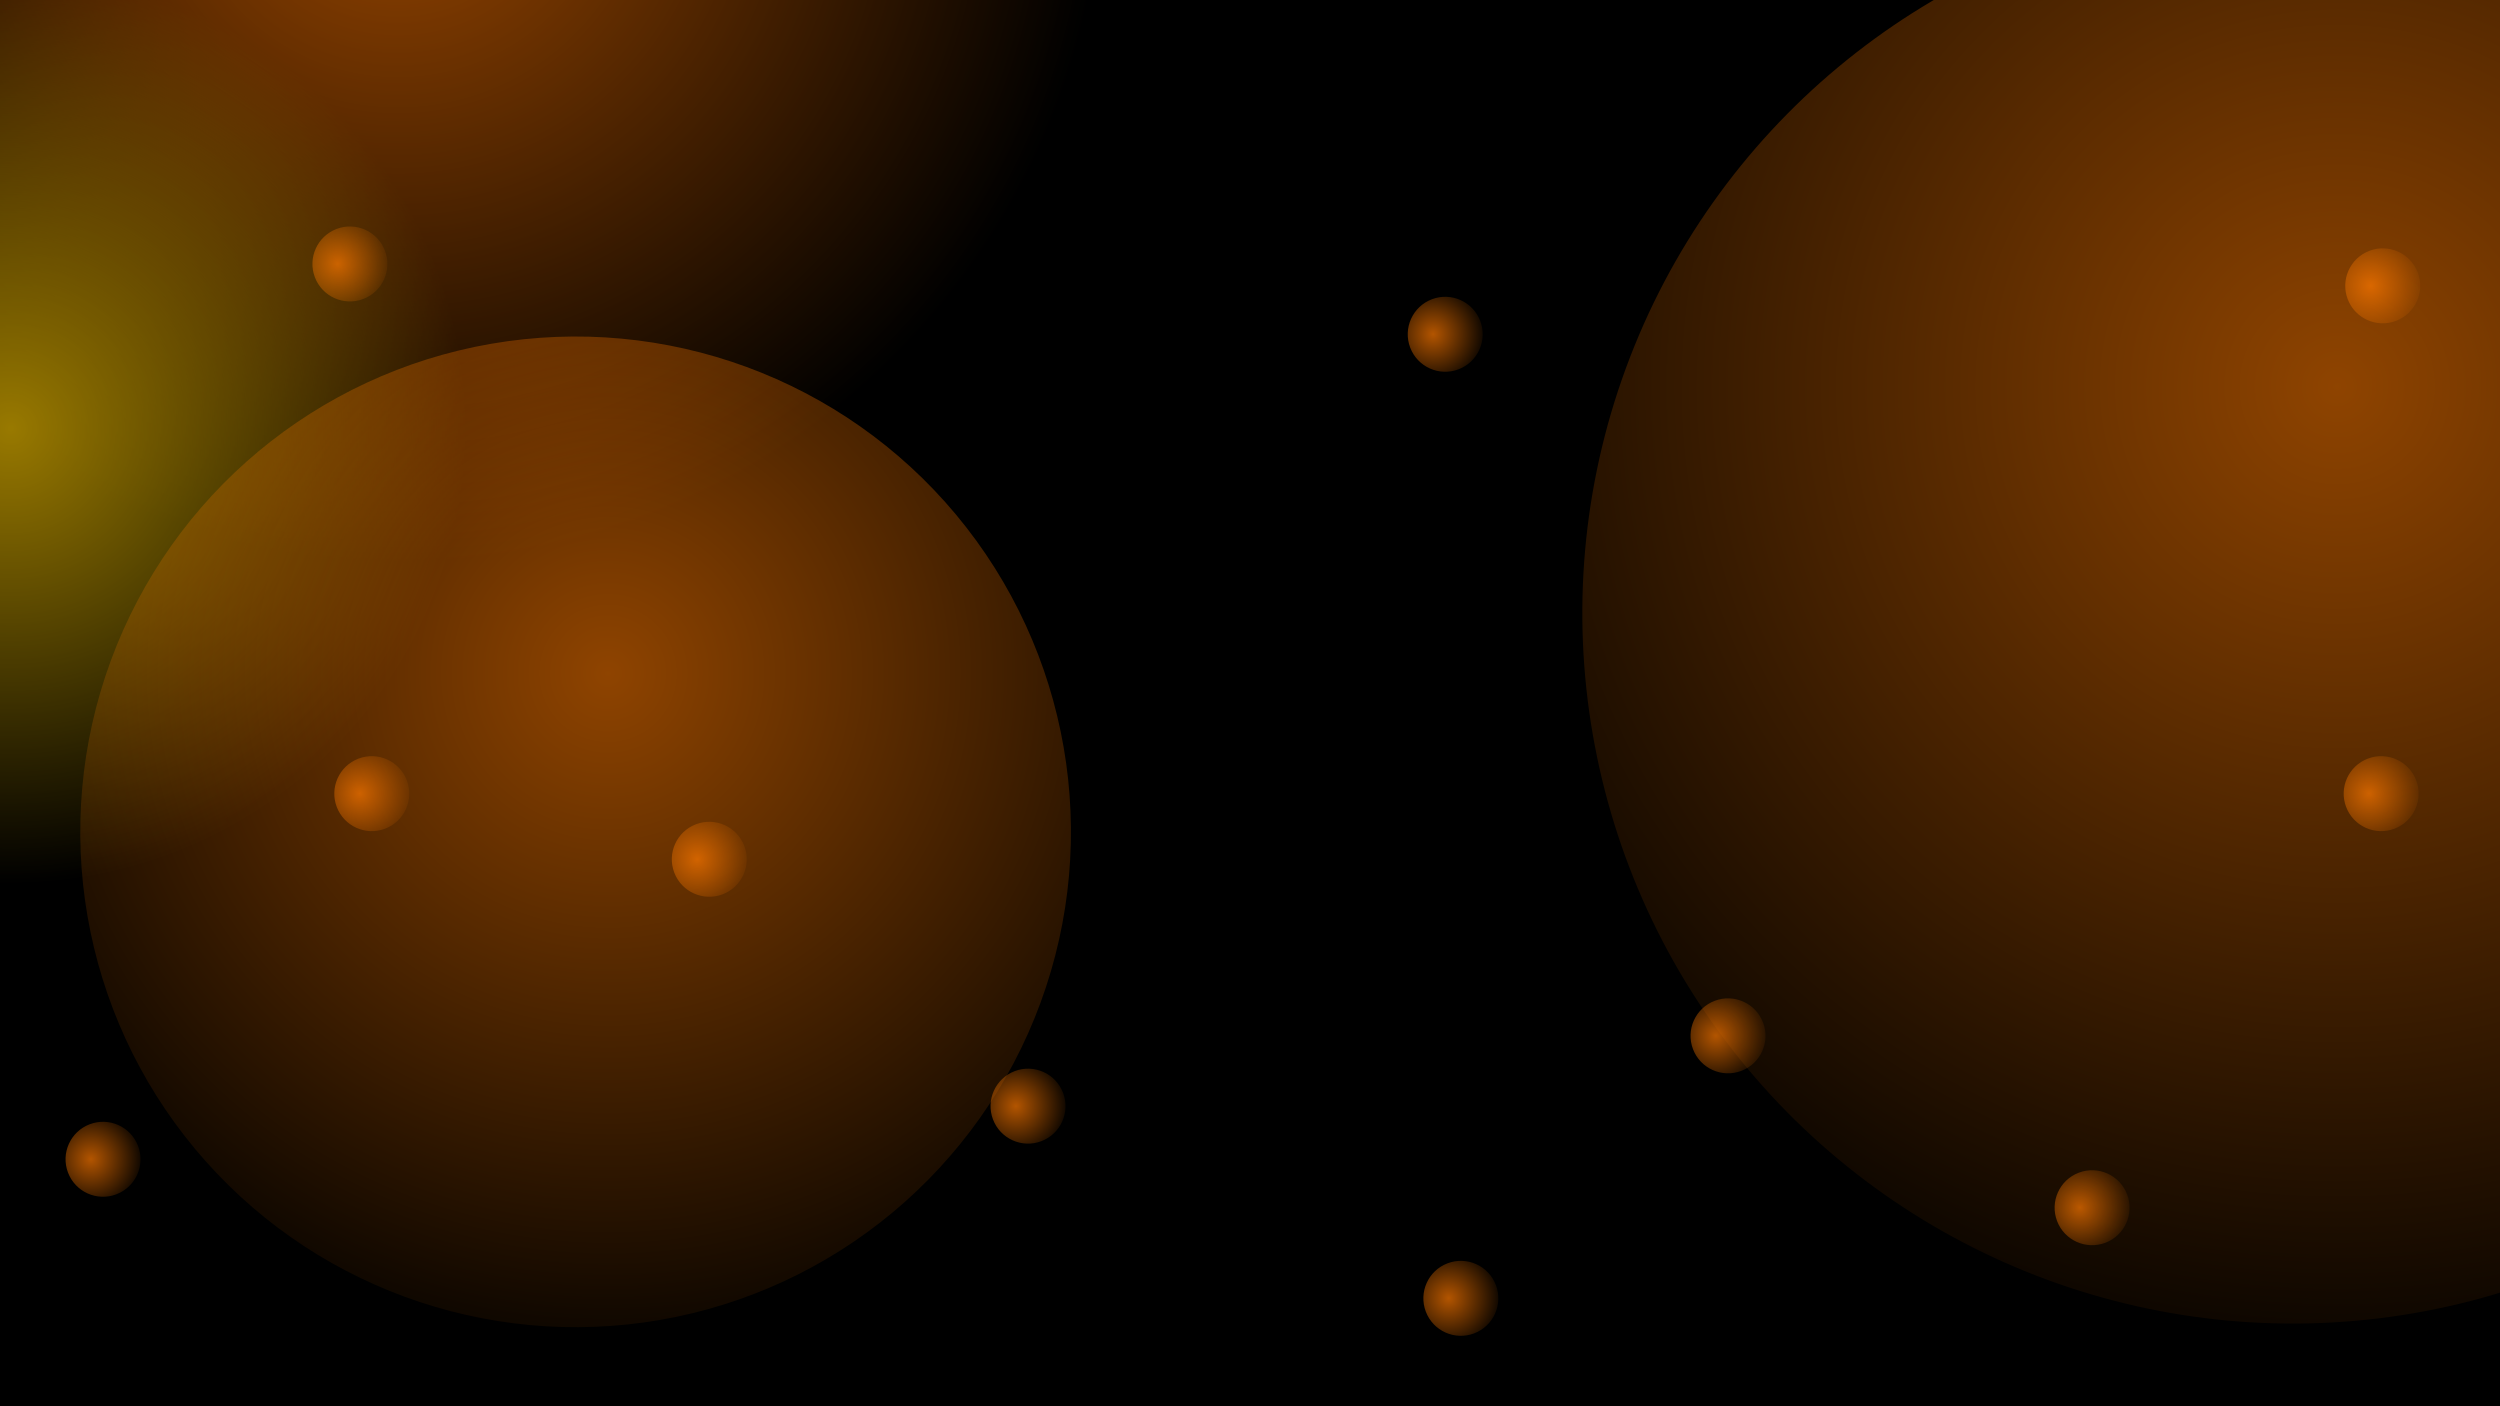<svg xmlns="http://www.w3.org/2000/svg" width="1600" height="900" fill="none"><g clip-path="url(#a)"><path fill="#000" d="M0 0h1600v900H0z"/><g opacity=".6"><g filter="url(#b)"><circle cx="254.801" cy="-90.801" r="450.199" fill="url(#c)"/></g><g filter="url(#d)"><circle cx="6.755" cy="274.166" r="291.755" fill="url(#e)"/></g></g><circle cx="368.388" cy="532.388" r="317.012" fill="url(#f)" opacity=".8" transform="rotate(80.19 368.388 532.388)"/><circle cx="1467.39" cy="392.388" r="454.693" fill="url(#g)" opacity=".8" transform="rotate(80.19 1467.39 392.388)"/><circle cx="924.94" cy="213.94" r="23.987" fill="url(#h)" transform="rotate(-20.79 924.94 213.94)"/><circle cx="1105.94" cy="662.94" r="23.987" fill="url(#i)" transform="rotate(-20.79 1105.94 662.94)"/><circle cx="657.94" cy="707.94" r="23.987" fill="url(#j)" transform="rotate(-20.79 657.94 707.94)"/><circle cx="934.94" cy="830.94" r="23.987" fill="url(#k)" transform="rotate(-20.79 934.94 830.94)"/><circle cx="237.94" cy="507.94" r="23.987" fill="url(#l)" transform="rotate(-20.79 237.94 507.94)"/><circle cx="65.94" cy="741.94" r="23.987" fill="url(#m)" transform="rotate(-20.79 65.94 741.94)"/><circle cx="453.94" cy="549.94" r="23.987" fill="url(#n)" transform="rotate(-20.79 453.94 549.94)"/><circle cx="223.94" cy="168.94" r="23.987" fill="url(#o)" transform="rotate(-20.79 223.94 168.94)"/><circle cx="1523.94" cy="507.939" r="23.987" fill="url(#p)" transform="rotate(-20.79 1523.94 507.939)"/><circle cx="1524.94" cy="182.939" r="23.987" fill="url(#q)" transform="rotate(-20.79 1524.94 182.939)"/><circle cx="1338.94" cy="772.94" r="23.987" fill="url(#r)" transform="rotate(-20.79 1338.94 772.94)"/></g><defs><radialGradient id="c" cx="0" cy="0" r="1" gradientTransform="rotate(90 172.801 82) scale(450.199)" gradientUnits="userSpaceOnUse"><stop stop-color="#FF7500"/><stop offset="1" stop-color="#FF7500" stop-opacity="0"/></radialGradient><radialGradient id="e" cx="0" cy="0" r="1" gradientTransform="rotate(90 -133.706 140.46) scale(291.755)" gradientUnits="userSpaceOnUse"><stop stop-color="#FECA00"/><stop offset="1" stop-color="#FECA00" stop-opacity="0"/></radialGradient><radialGradient id="f" cx="0" cy="0" r="1" gradientTransform="rotate(141.242 49.265 295.371) scale(919.163)" gradientUnits="userSpaceOnUse"><stop stop-color="#FF7A01" stop-opacity=".3"/><stop offset="0" stop-color="#FF7900" stop-opacity=".7"/><stop offset=".51" stop-color="#FF7A00" stop-opacity="0"/></radialGradient><radialGradient id="g" cx="0" cy="0" r="1" gradientTransform="rotate(141.242 605.451 403.189) scale(1318.36)" gradientUnits="userSpaceOnUse"><stop stop-color="#FF7A01" stop-opacity=".3"/><stop offset="0" stop-color="#FF7900" stop-opacity=".7"/><stop offset=".51" stop-color="#FF7A00" stop-opacity="0"/></radialGradient><radialGradient id="h" cx="0" cy="0" r="1" gradientTransform="rotate(141.242 421.719 266.947) scale(69.55)" gradientUnits="userSpaceOnUse"><stop stop-color="#FF7A01" stop-opacity=".3"/><stop offset="0" stop-color="#FF7900" stop-opacity=".7"/><stop offset=".51" stop-color="#FF7A00" stop-opacity="0"/></radialGradient><radialGradient id="i" cx="0" cy="0" r="1" gradientTransform="rotate(141.242 433.252 523.28) scale(69.55)" gradientUnits="userSpaceOnUse"><stop stop-color="#FF7A01" stop-opacity=".3"/><stop offset="0" stop-color="#FF7900" stop-opacity=".7"/><stop offset=".51" stop-color="#FF7A00" stop-opacity="0"/></radialGradient><radialGradient id="j" cx="0" cy="0" r="1" gradientTransform="rotate(141.242 201.338 466.989) scale(69.55)" gradientUnits="userSpaceOnUse"><stop stop-color="#FF7A01" stop-opacity=".3"/><stop offset="0" stop-color="#FF7900" stop-opacity=".7"/><stop offset=".51" stop-color="#FF7A00" stop-opacity="0"/></radialGradient><radialGradient id="k" cx="0" cy="0" r="1" gradientTransform="rotate(141.242 318.206 577.205) scale(69.55)" gradientUnits="userSpaceOnUse"><stop stop-color="#FF7A01" stop-opacity=".3"/><stop offset="0" stop-color="#FF7900" stop-opacity=".7"/><stop offset=".51" stop-color="#FF7A00" stop-opacity="0"/></radialGradient><radialGradient id="l" cx="0" cy="0" r="1" gradientTransform="rotate(141.242 26.512 293.123) scale(69.55)" gradientUnits="userSpaceOnUse"><stop stop-color="#FF7A01" stop-opacity=".3"/><stop offset="0" stop-color="#FF7900" stop-opacity=".7"/><stop offset=".51" stop-color="#FF7A00" stop-opacity="0"/></radialGradient><radialGradient id="m" cx="0" cy="0" r="1" gradientTransform="rotate(141.242 -100.641 379.873) scale(69.55)" gradientUnits="userSpaceOnUse"><stop stop-color="#FF7A01" stop-opacity=".3"/><stop offset="0" stop-color="#FF7900" stop-opacity=".7"/><stop offset=".51" stop-color="#FF7A00" stop-opacity="0"/></radialGradient><radialGradient id="n" cx="0" cy="0" r="1" gradientTransform="rotate(141.242 127.126 352.11) scale(69.55)" gradientUnits="userSpaceOnUse"><stop stop-color="#FF7A01" stop-opacity=".3"/><stop offset="0" stop-color="#FF7900" stop-opacity=".7"/><stop offset=".51" stop-color="#FF7A00" stop-opacity="0"/></radialGradient><radialGradient id="o" cx="0" cy="0" r="1" gradientTransform="rotate(141.242 79.133 121.16) scale(69.55)" gradientUnits="userSpaceOnUse"><stop stop-color="#FF7A01" stop-opacity=".3"/><stop offset="0" stop-color="#FF7900" stop-opacity=".7"/><stop offset=".51" stop-color="#FF7A00" stop-opacity="0"/></radialGradient><radialGradient id="p" cx="0" cy="0" r="1" gradientTransform="rotate(141.242 669.512 519.293) scale(69.55)" gradientUnits="userSpaceOnUse"><stop stop-color="#FF7A01" stop-opacity=".3"/><stop offset="0" stop-color="#FF7900" stop-opacity=".7"/><stop offset=".51" stop-color="#FF7A00" stop-opacity="0"/></radialGradient><radialGradient id="q" cx="0" cy="0" r="1" gradientTransform="rotate(141.242 727.17 356.968) scale(69.55)" gradientUnits="userSpaceOnUse"><stop stop-color="#FF7A01" stop-opacity=".3"/><stop offset="0" stop-color="#FF7900" stop-opacity=".7"/><stop offset=".51" stop-color="#FF7A00" stop-opacity="0"/></radialGradient><radialGradient id="r" cx="0" cy="0" r="1" gradientTransform="rotate(141.242 530.406 619.257) scale(69.55)" gradientUnits="userSpaceOnUse"><stop stop-color="#FF7A01" stop-opacity=".3"/><stop offset="0" stop-color="#FF7900" stop-opacity=".7"/><stop offset=".51" stop-color="#FF7A00" stop-opacity="0"/></radialGradient><filter id="b" width="2088.4" height="2088.4" x="-789.397" y="-1135" color-interpolation-filters="sRGB" filterUnits="userSpaceOnUse"><feFlood flood-opacity="0" result="BackgroundImageFix"/><feBlend in="SourceGraphic" in2="BackgroundImageFix" result="shape"/><feGaussianBlur result="effect1_foregroundBlur_12_1066" stdDeviation="297"/></filter><filter id="d" width="1771.51" height="1771.51" x="-879" y="-611.589" color-interpolation-filters="sRGB" filterUnits="userSpaceOnUse"><feFlood flood-opacity="0" result="BackgroundImageFix"/><feBlend in="SourceGraphic" in2="BackgroundImageFix" result="shape"/><feGaussianBlur result="effect1_foregroundBlur_12_1066" stdDeviation="297"/></filter><clipPath id="a"><path fill="#fff" d="M0 0h1600v900H0z"/></clipPath></defs></svg>